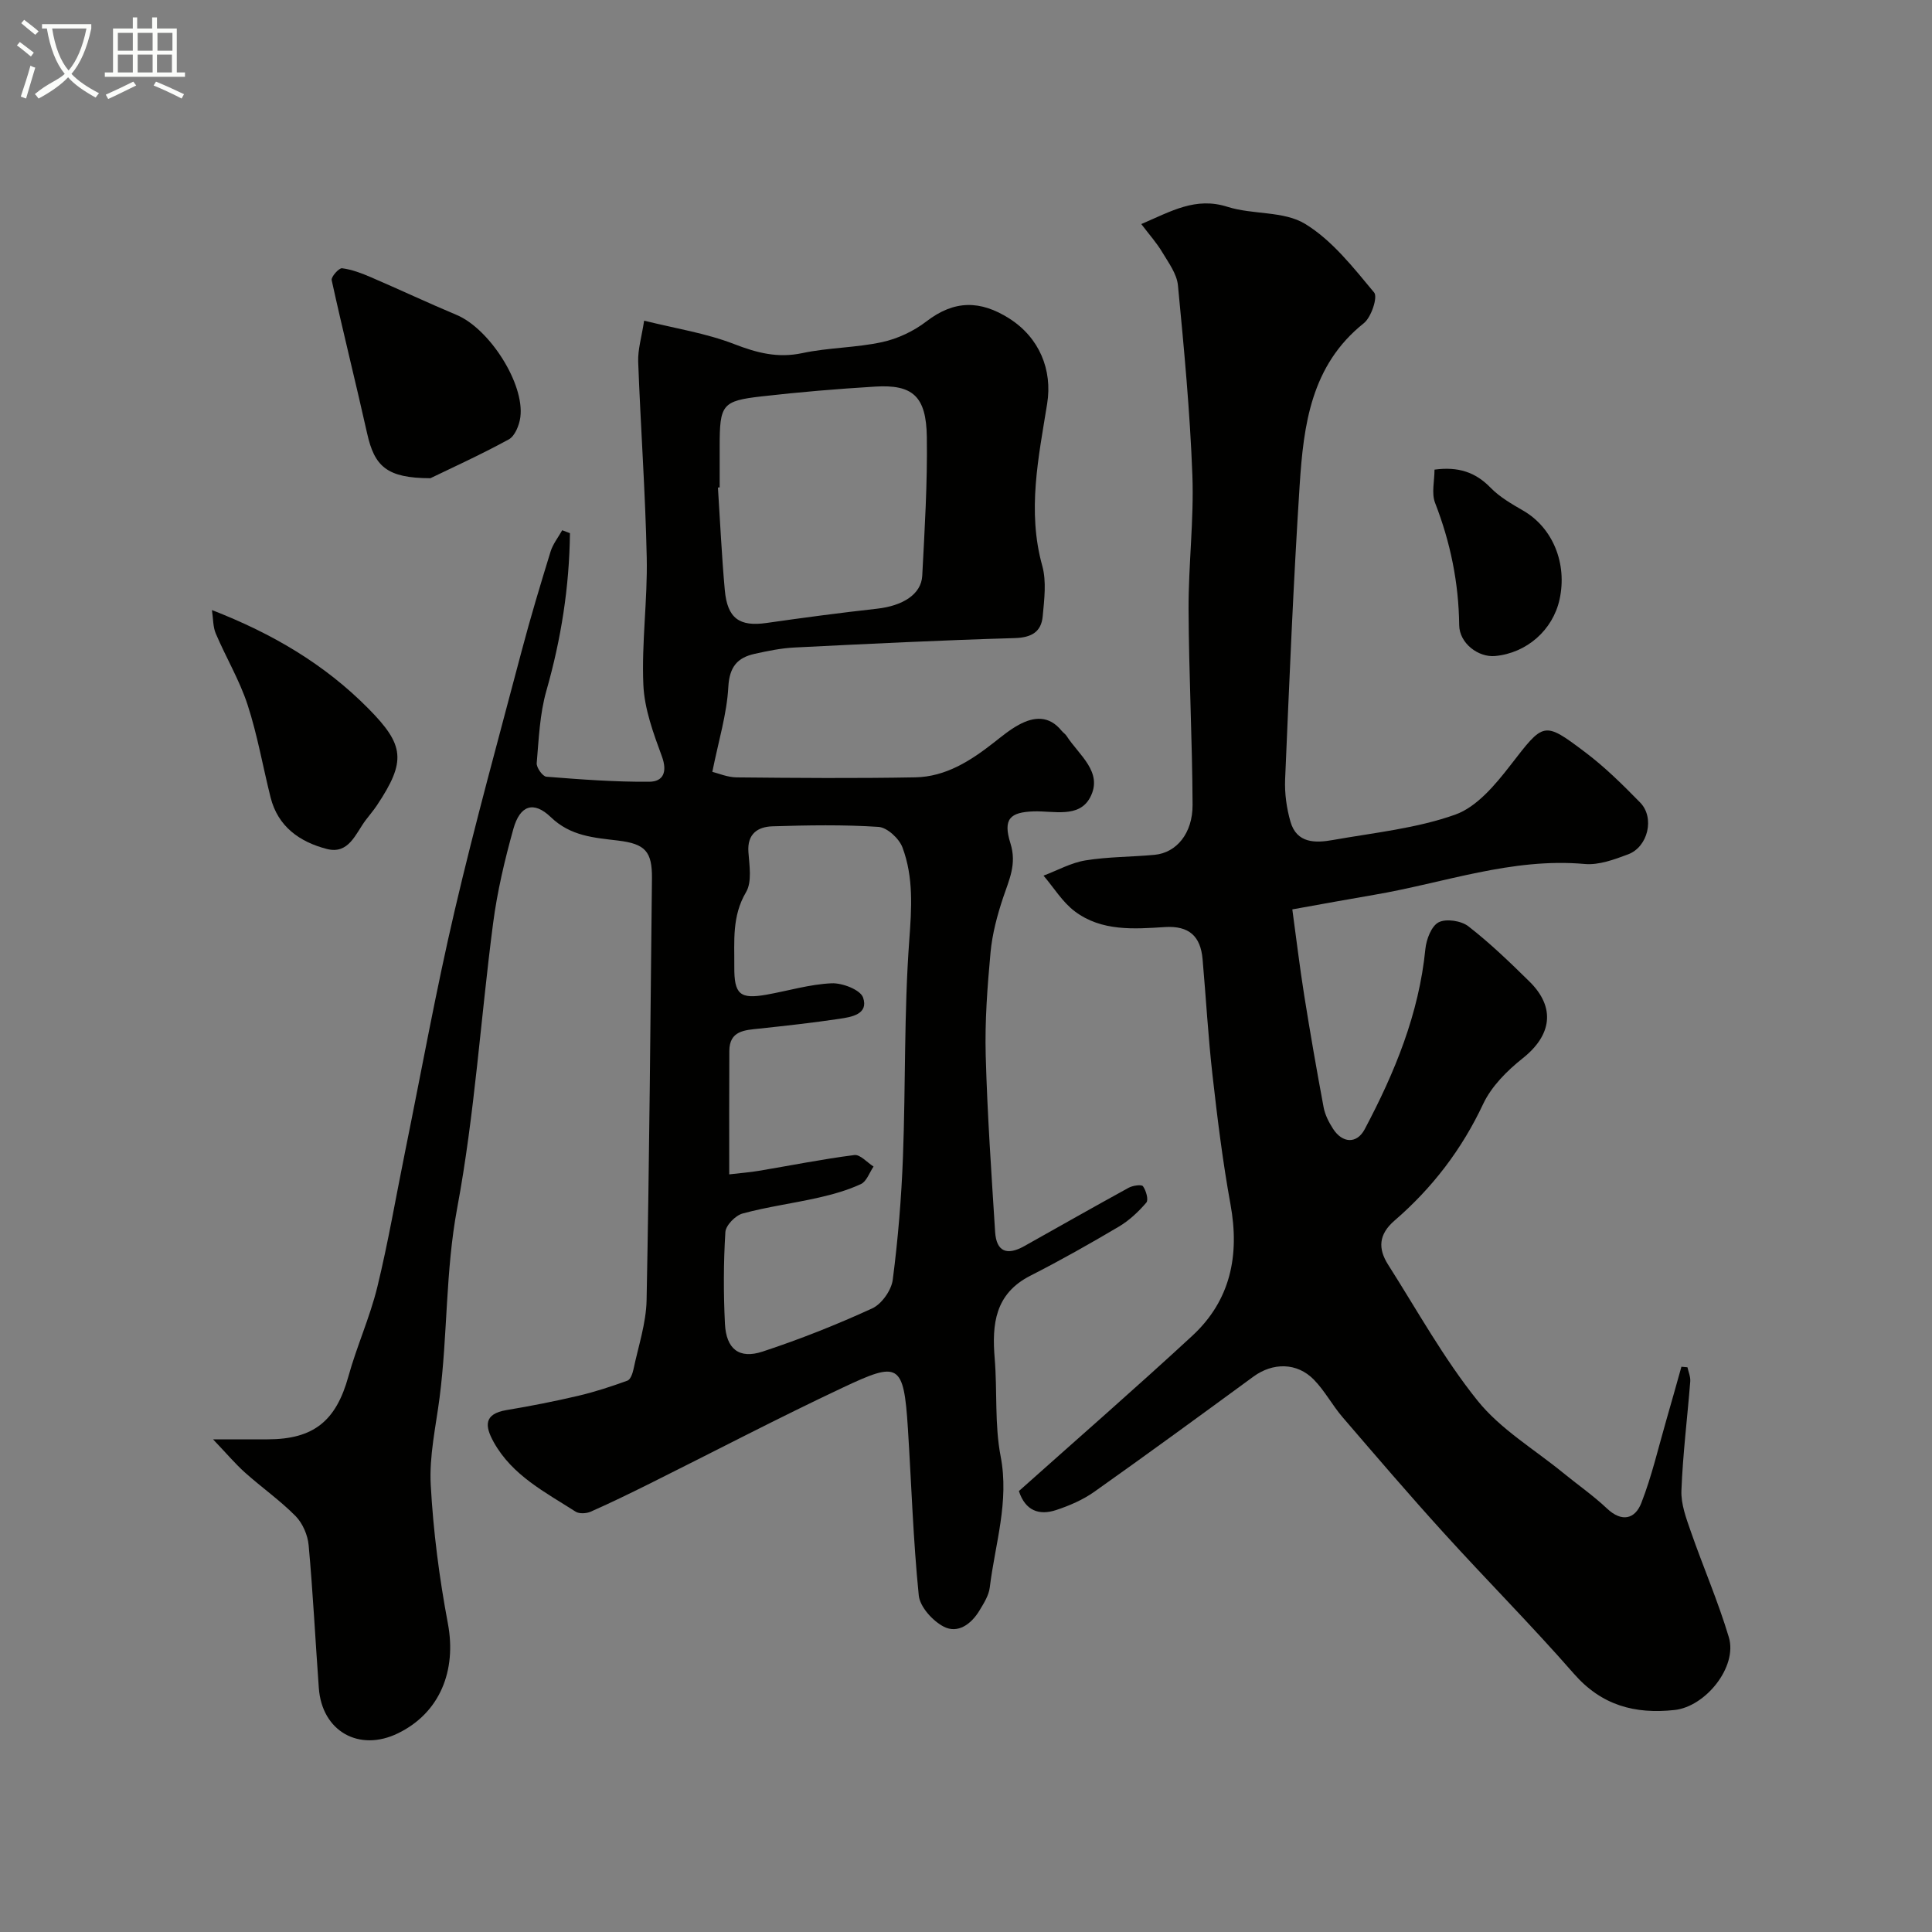 <svg enable-background="new 0 0 400 400" viewBox="0 0 400 400" xmlns="http://www.w3.org/2000/svg"><rect x="0" y="0" width="400" height="400" fill="#808080" stroke="none"/><path d="m6.4 11.7c-1-.8-1.9-1.6-2.9-2.3l.6-.7c.9.7 1.9 1.4 2.9 2.2zm-2.1 8.3c.7-2.1 1.4-4.2 2-6.4.2.1.6.3 1 .4-.7 2.3-1.3 4.4-1.9 6.4zm3-12.8c-1.1-.9-2.1-1.7-2.9-2.4l.6-.7c1 .8 2 1.5 3 2.4zm1.4-1.3v-.9h10.2v.9c-.9 4.2-2.3 7.3-4.1 9.4 1.3 1.4 3.2 2.7 5.7 4-.2.2-.4.5-.7.9-2.5-1.4-4.4-2.7-5.7-4.2-1.4 1.5-3.5 3-6.1 4.4 0 0 0 0-.1-.1-.3-.4-.5-.7-.7-.8 2.7-2.3 4.7-2.8 6.2-4.2-1.8-2.2-3-5.3-3.7-9.4zm9.2 0h-7.1c.6 3.8 1.7 6.7 3.4 8.7 1.7-2 2.9-4.8 3.7-8.7z" fill="#fbfcfa"/><path d="m31.6 3.6h.9v2.3h4.1v9.1h1.7v.9h-16.6v-.9h1.7v-9.1h4.1v-2.3h.9v2.3h3.1v-2.3zm-4 13.3.6.8c-1.9.9-3.8 1.9-5.8 2.8-.2-.3-.3-.6-.5-.9 2-.9 3.9-1.8 5.7-2.7zm-3.2-10.1v3.7h3.1v-3.7zm0 4.5v3.7h3.1v-3.7zm4.1-4.5v3.7h3.1v-3.7zm0 4.5v3.7h3.1v-3.7zm9.1 9.1c-2.1-1.1-4.1-2-5.8-2.7l.5-.8c2.2.9 4.1 1.8 5.8 2.6zm-1.9-13.6h-3.1v3.7h3.1zm-3.2 4.5v3.7h3.1v-3.7z" fill="#fbfcfa"/><g fill="#010100"><path d="m118 110.39c-.12 11.08-1.82 21.9-4.88 32.63-1.37 4.8-1.57 9.96-2 14.98-.08.91 1.23 2.75 2 2.81 7.09.56 14.21 1.1 21.32 1.04 2.87-.02 3.78-2.02 2.6-5.24-1.76-4.79-3.63-9.84-3.84-14.85-.38-8.73.88-17.53.7-26.28-.28-13.53-1.27-27.05-1.77-40.58-.09-2.53.71-5.1 1.23-8.51 6.5 1.62 12.81 2.59 18.62 4.84 4.73 1.83 9.03 2.96 14.12 1.88 5.43-1.16 11.11-1.1 16.53-2.28 3.24-.7 6.55-2.27 9.18-4.29 5.76-4.43 11.15-4.41 17.15-.6 6.2 3.94 8.98 10.61 7.84 17.66-1.78 11.09-4.17 22.19-1.01 33.55.9 3.25.41 6.98.09 10.45-.3 3.25-2.34 4.41-5.81 4.51-15.21.44-30.4 1.19-45.6 1.95-2.76.14-5.52.71-8.23 1.31-3.58.8-5.22 2.69-5.45 6.86-.3 5.59-2.01 11.1-3.31 17.57 1.23.3 3.13 1.13 5.04 1.15 12.33.12 24.66.22 36.99-.01 6.27-.12 11.41-3.4 16.22-7.17 1.67-1.31 3.33-2.69 5.19-3.7 3.16-1.73 6.28-1.96 8.86 1.21.31.39.77.67 1.04 1.08 2.52 3.95 7.66 7.49 4.88 12.74-2.3 4.35-7.59 2.74-11.73 2.89-4.84.17-6.36 1.55-4.77 6.61 1.36 4.33-.29 7.56-1.52 11.26-1.22 3.66-2.24 7.49-2.6 11.32-.65 7.07-1.19 14.2-1 21.29.33 12.21 1.18 24.4 1.95 36.59.26 4.04 2.4 4.97 6.03 2.94 7.2-4.04 14.38-8.12 21.62-12.09.85-.46 2.66-.72 2.96-.31.64.89 1.19 2.8.7 3.38-1.62 1.89-3.53 3.69-5.66 4.96-6.02 3.56-12.12 7.01-18.35 10.18-7.34 3.74-7.98 10.02-7.39 17.13.56 6.75-.04 13.68 1.23 20.26 1.82 9.42-1.16 18.16-2.25 27.16-.2 1.66-1.24 3.29-2.14 4.78-1.68 2.79-4.46 4.86-7.41 3.32-2.29-1.2-4.91-4.09-5.15-6.46-1.16-11.48-1.52-23.05-2.25-34.57-.86-13.65-1.95-13.88-13.48-8.45-13.48 6.34-26.68 13.26-40.02 19.9-4.03 2-8.07 3.98-12.18 5.79-.89.39-2.37.47-3.12-.01-6.28-4.03-13.1-7.47-16.95-14.39-1.85-3.32-2.09-5.85 2.66-6.64 4.97-.83 9.92-1.8 14.82-2.95 3.46-.81 6.85-1.93 10.2-3.14.63-.23 1.07-1.48 1.25-2.33 1-4.76 2.62-9.54 2.72-14.33.57-29.09.8-58.19 1.11-87.28.06-5.64-1.39-7.2-7.02-7.88-4.98-.6-9.81-.9-13.91-4.84-3.59-3.45-6.4-2.45-7.76 2.42-1.79 6.41-3.34 12.96-4.2 19.55-2.57 19.66-3.81 39.54-7.44 58.99-2.44 13.09-1.96 26.2-3.64 39.22-.78 6.01-2.16 12.09-1.83 18.06.52 9.61 1.77 19.24 3.55 28.7 1.84 9.79-1.68 18.52-10.33 22.73-8.07 3.93-15.75-.43-16.39-9.37-.72-9.86-1.21-19.73-2.11-29.58-.19-2.1-1.24-4.53-2.7-6.02-3.21-3.25-7.02-5.92-10.44-8.98-2.01-1.79-3.76-3.88-6.65-6.91h11.3c9.54-.01 14.17-3.81 16.72-13.02 1.73-6.25 4.45-12.23 5.99-18.52 2.27-9.31 3.87-18.78 5.78-28.17 3.37-16.61 6.38-33.3 10.24-49.79 4.21-18.01 9.15-35.86 13.87-53.75 1.82-6.9 3.88-13.73 5.98-20.55.48-1.57 1.59-2.95 2.41-4.42.52.21 1.06.41 1.6.61zm32.98 132.75c2.38-.28 4.29-.42 6.17-.74 6.58-1.1 13.13-2.42 19.74-3.26 1.2-.15 2.64 1.54 3.97 2.38-.85 1.25-1.44 3.09-2.62 3.63-2.76 1.28-5.75 2.12-8.73 2.8-5.23 1.19-10.59 1.89-15.75 3.29-1.49.4-3.5 2.45-3.58 3.85-.39 6.3-.4 12.66-.09 18.97.26 5.24 2.93 7.37 7.8 5.77 7.71-2.54 15.29-5.55 22.67-8.93 1.97-.9 3.98-3.74 4.27-5.91 1.1-8.46 1.8-17 2.12-25.53.56-14.91.21-29.88 1.3-44.74.49-6.66.92-13.08-1.41-19.28-.69-1.84-3.16-4.12-4.95-4.24-7.29-.48-14.64-.35-21.96-.12-3.02.1-5.25 1.53-4.98 5.32.2 2.79.77 6.18-.49 8.31-2.95 4.99-2.39 10.17-2.43 15.39-.05 5.79 1.16 6.82 6.71 5.83 4.48-.8 8.93-2.15 13.43-2.35 2.22-.1 5.96 1.34 6.52 2.95 1.19 3.46-2.4 4.04-4.94 4.41-5.49.82-11.02 1.43-16.54 2.02-3.05.32-6.19.42-6.21 4.63-.05 8.33-.02 16.63-.02 25.55zm-1.98-142.23c-.12.01-.24.02-.36.03.46 7.08.78 14.16 1.42 21.22.53 5.89 3.04 7.62 8.64 6.82 7.6-1.09 15.21-2.1 22.84-2.95 5.36-.59 9.2-2.98 9.4-6.83.5-9.57 1.09-19.17.95-28.74-.12-8.43-2.93-10.89-10.68-10.42-7.86.48-15.72 1.13-23.55 2.03-8.17.93-8.66 1.7-8.66 10.36z"/><path d="m236.29 46.39c6.2-2.65 11.24-5.68 17.85-3.57 5.23 1.66 11.63.83 16.05 3.52 5.61 3.41 9.99 9.04 14.31 14.22.79.94-.59 5.12-2.13 6.35-10.94 8.71-12.48 21.08-13.29 33.55-1.31 20.28-2.14 40.59-3.01 60.9-.12 2.9.3 5.94 1.1 8.74 1.3 4.55 5.19 4.46 8.82 3.81 8.5-1.51 17.26-2.39 25.3-5.25 4.47-1.59 8.29-6.18 11.4-10.19 6.95-8.95 6.81-9.3 15.58-2.67 4.07 3.07 7.74 6.71 11.32 10.37 3.04 3.12 1.62 9.16-2.5 10.71-2.86 1.07-6.05 2.26-8.97 2-15.11-1.36-29.16 3.93-43.65 6.39-5.31.9-10.6 1.88-16.91 3.01.82 5.99 1.53 11.94 2.47 17.85 1.23 7.72 2.57 15.43 4.01 23.12.29 1.56 1.08 3.1 1.95 4.45 1.92 3 4.92 3.19 6.56.09 6.22-11.73 11.23-23.89 12.56-37.32.2-1.99 1.25-4.75 2.75-5.52 1.55-.8 4.67-.32 6.15.83 4.48 3.48 8.6 7.45 12.65 11.44 5.46 5.37 4.6 11.12-1.38 15.87-3.24 2.57-6.49 5.82-8.21 9.48-4.43 9.43-10.55 17.41-18.34 24.13-3.32 2.87-3.45 5.81-1.34 9.13 6.04 9.49 11.52 19.45 18.53 28.17 4.73 5.89 11.67 10.01 17.65 14.89 3.04 2.49 6.29 4.74 9.14 7.43 3.09 2.92 5.81 2.17 7.1-1.12 2.17-5.55 3.52-11.43 5.18-17.17 1.07-3.68 2.09-7.37 3.13-11.06.42.04.83.07 1.25.11.21.97.65 1.97.58 2.92-.6 7.54-1.54 15.06-1.83 22.6-.11 2.79.98 5.72 1.93 8.44 2.55 7.34 5.67 14.51 7.89 21.94 1.83 6.12-4.83 14.38-11.26 15.06-8.2.88-15.08-.94-20.82-7.51-8.71-9.97-18.06-19.36-26.96-29.17-7.13-7.85-14.03-15.91-20.94-23.95-2.12-2.47-3.68-5.46-5.94-7.77-3.51-3.59-8.51-3.56-12.51-.63-10.94 8.01-21.88 16.01-32.95 23.85-2.35 1.66-5.12 2.86-7.87 3.77-3.55 1.18-6.41.16-7.74-3.92 11.99-10.7 24.09-21.24 35.87-32.12 7.97-7.36 9.86-16.69 7.94-27.24-1.61-8.84-2.71-17.78-3.72-26.71-.91-8-1.35-16.05-2.06-24.07-.42-4.73-2.79-6.95-7.82-6.63-6.4.41-13.08.9-18.59-3.22-2.59-1.93-4.37-4.92-6.52-7.43 2.9-1.09 5.72-2.68 8.72-3.16 4.7-.76 9.52-.7 14.28-1.15 4.5-.42 7.89-4.42 7.86-10.37-.06-13.47-.77-26.93-.83-40.4-.04-9.26 1.13-18.55.79-27.79-.49-13.14-1.73-26.26-2.99-39.35-.23-2.37-1.94-4.67-3.24-6.84-1.13-1.91-2.64-3.59-4.35-5.84z"/><path d="m89.11 99.01c-9.05-.02-11.58-2.46-13.1-9.28-2.37-10.6-5.02-21.13-7.34-31.73-.15-.68 1.51-2.54 2.15-2.46 2.04.26 4.06 1.03 5.98 1.86 5.94 2.55 11.79 5.31 17.75 7.81 6.77 2.84 14.1 14.23 13.18 21.18-.22 1.65-1.12 3.89-2.4 4.59-6.02 3.28-12.27 6.11-16.22 8.03z"/><path d="m43.88 126.31c12.45 4.83 23.3 11.18 32.42 20.42 7.41 7.51 7.86 10.82 1.75 19.99-.72 1.08-1.58 2.07-2.36 3.11-2.09 2.8-3.48 7.11-8.02 5.94-5.58-1.44-10.13-4.6-11.65-10.68-1.61-6.41-2.73-12.97-4.78-19.23-1.66-5.06-4.46-9.74-6.56-14.68-.6-1.4-.53-3.08-.8-4.87z"/><path d="m297 97.23c4.87-.65 8.45.49 11.61 3.75 1.9 1.95 4.41 3.38 6.8 4.77 6.04 3.51 9.12 10.88 7.48 18.36-1.39 6.34-6.8 11.1-13.33 11.71-3.46.33-7.41-2.62-7.45-6.39-.1-8.8-1.82-17.16-5-25.34-.76-1.99-.11-4.52-.11-6.86z"/></g></svg>